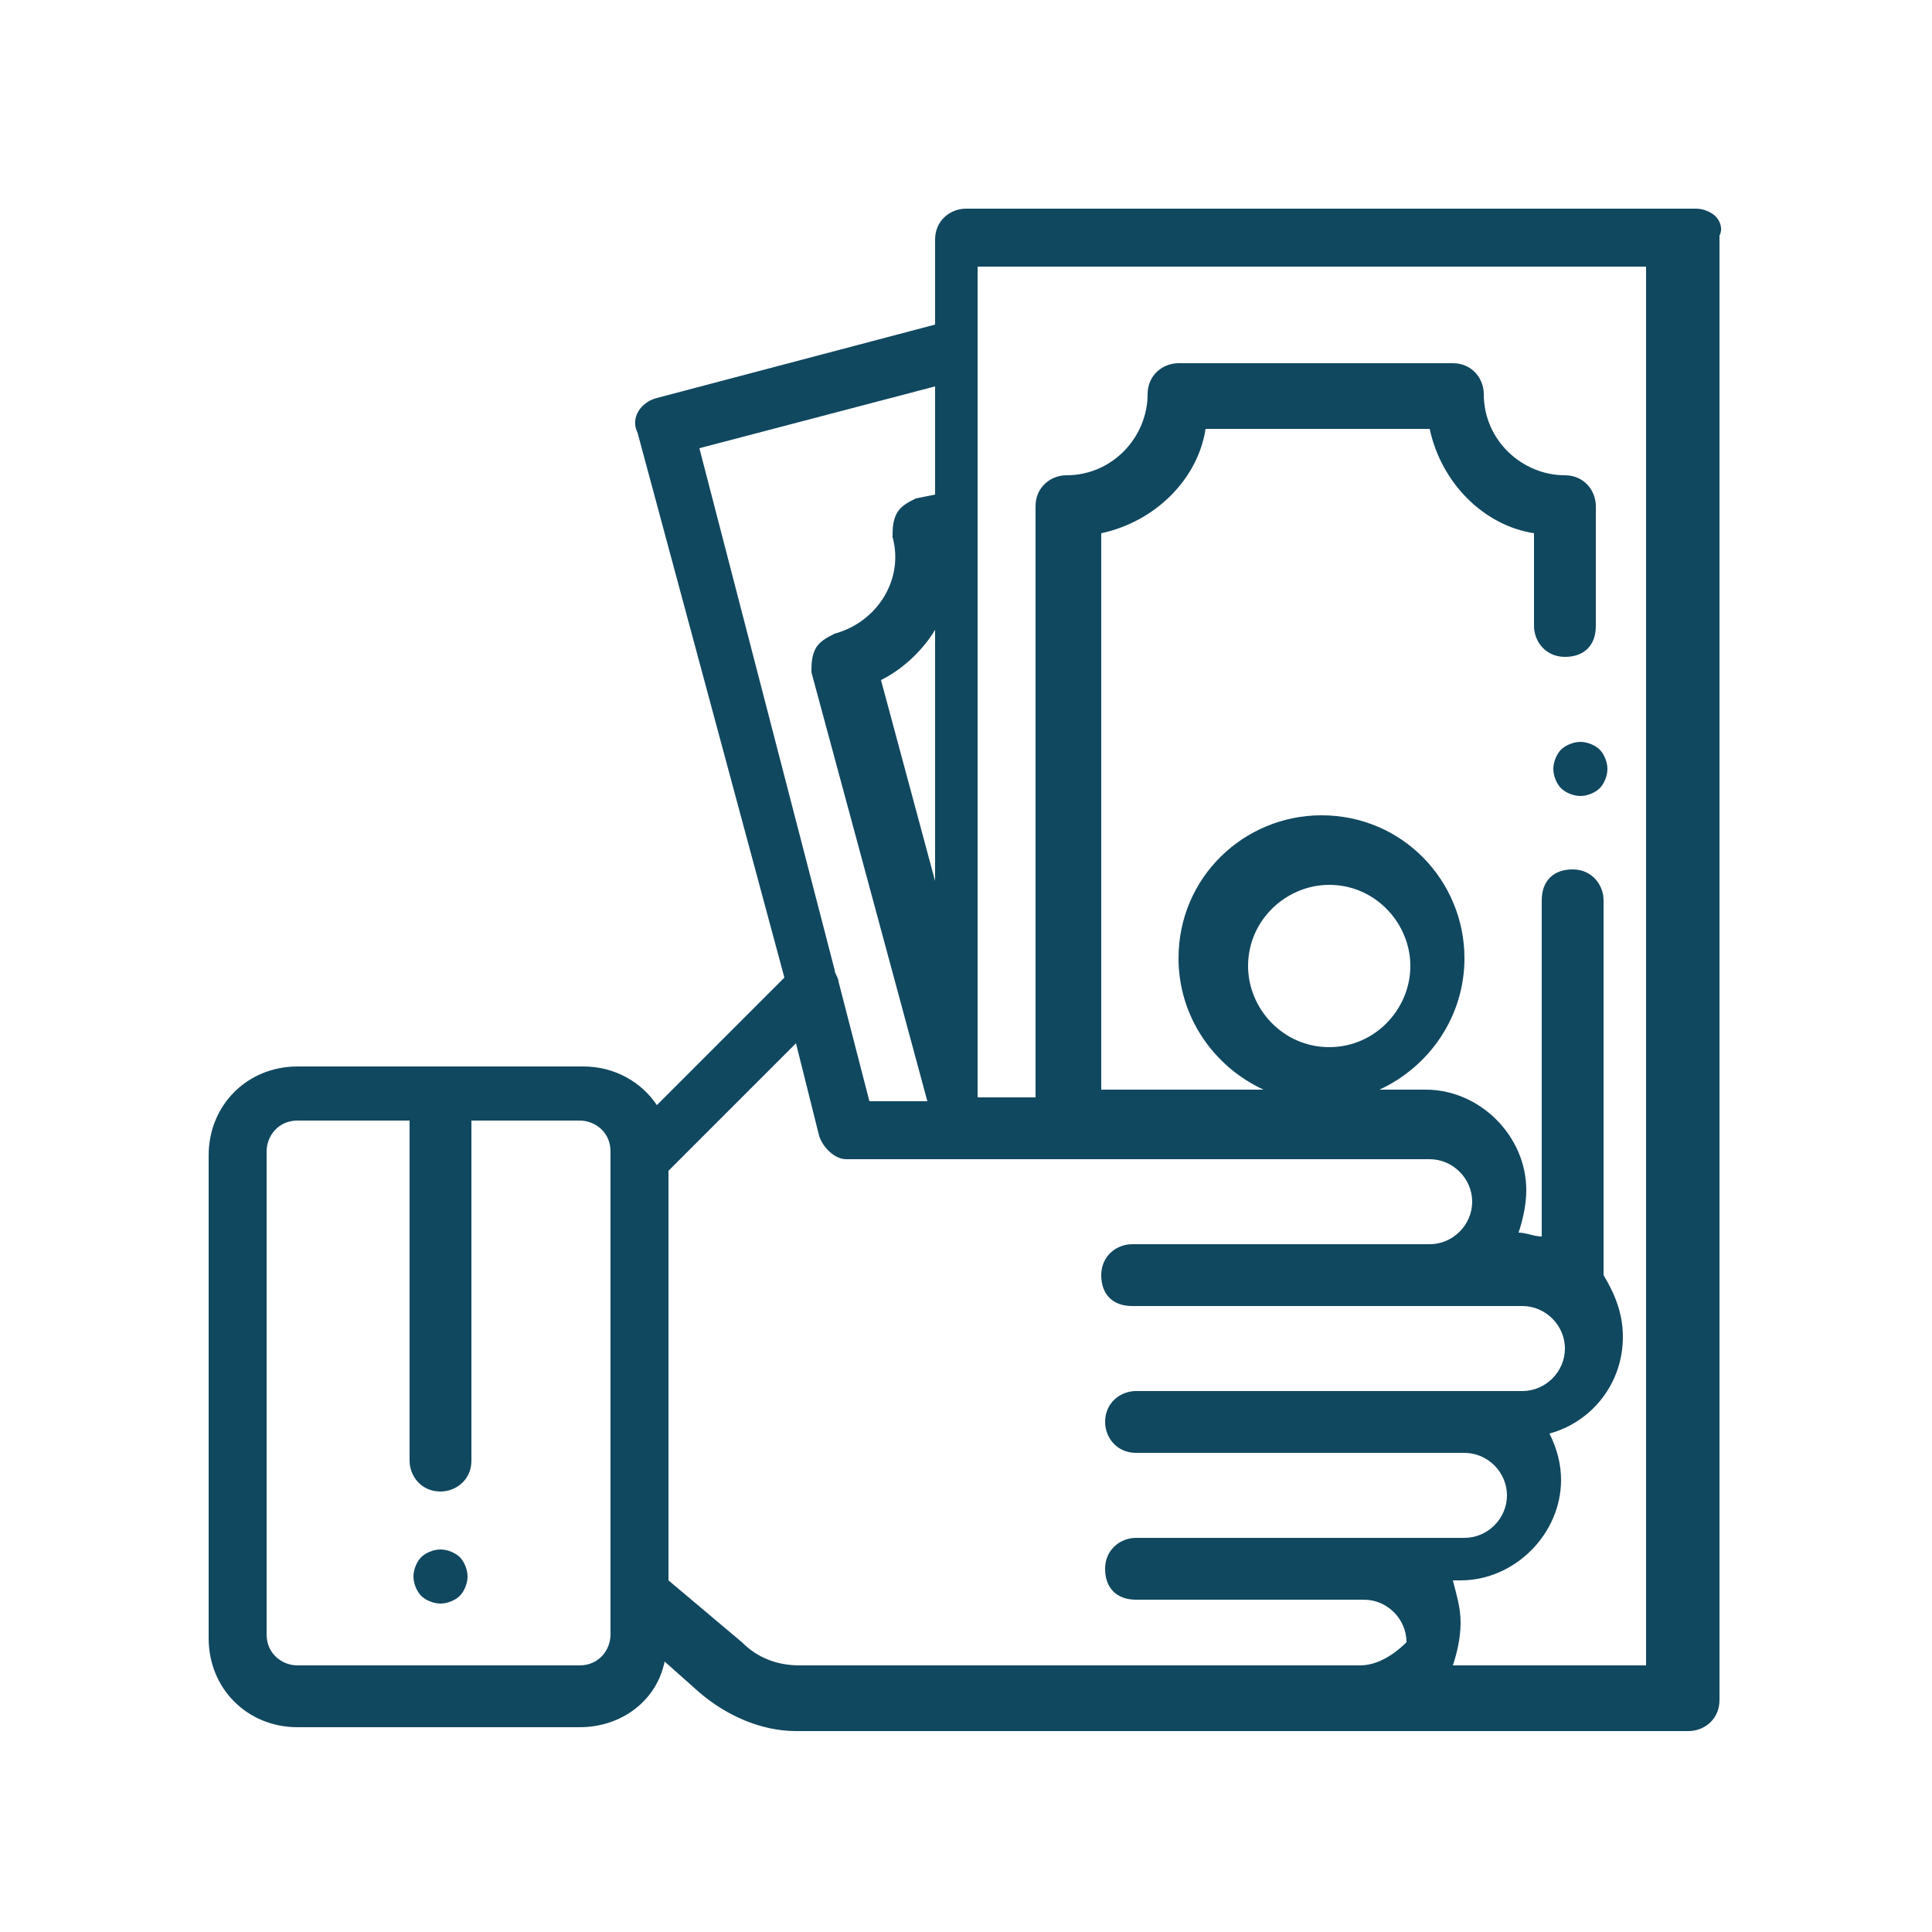 <?xml version="1.0" encoding="utf-8"?>
<!-- Generator: Adobe Illustrator 21.0.0, SVG Export Plug-In . SVG Version: 6.00 Build 0)  -->
<svg version="1.1" id="Capa_1" xmlns="http://www.w3.org/2000/svg" xmlns:xlink="http://www.w3.org/1999/xlink" x="0px" y="0px"
	 viewBox="0 0 50 50" style="enable-background:new 0 0 50 50;" xml:space="preserve">
<style type="text/css">
	.st0{fill:#10485F;}
</style>
<g>
	<path class="st0" d="M-112.6,75.3v4.1h2.8V78h-1.4v-2.8h-1.4V75.3z"/>
	<path class="st0" d="M-121.5,96h1.4v11.1h-1.4V96z"/>
	<path class="st0" d="M-88.6,94l-1.1-4.5l-3.6,3.6l-1.8-1.8l3.6-3.6l-4.5-1.1l-1.3,1.3c-0.7-0.1-1.5-0.2-2.2-0.1l-4.4-3.6v1.6
		l-1.9-1.3v-1.2l2.1-1.4v-2.4h0.7c1.5,0,2.8-1,3.3-2.4s0-3-1.2-3.9l0,0v-0.7c0-5.3-4.3-9.7-9.7-9.7s-9.7,4.3-9.7,9.7v0.7l0,0
		c-1.1,0.8-1.6,2.2-1.3,3.5s1.3,2.4,2.7,2.6v2.8h6.9v-1.4h-5.5v-1.4h1.4v-4.6l2.2-2.2l0.5,0.3c1.8,1.1,4,1.1,5.8,0l0.5-0.3l2.2,2.2
		V81l-3.7,2.4h-6.7v1l-3.2,2.2l-6.1,1.8c-1.5,0.4-2.5,1.8-2.5,3.3v15.1h1.4V92c0-0.9,0.6-1.7,1.5-2l5.5-1.7l2.5,7.6l2.6-2.6l2.4,0.5
		v7.7h1.4v-7.7l2.7-0.4c-1.1,2.5-1,5.4,0.3,7.9l-0.9,0.9c-1,1-1,2.7,0,3.7s2.7,1,3.7,0l0.8-0.8c3.2,1.9,7.2,1.7,10.3-0.5
		c3-2.2,4.4-6,3.5-9.6L-88.6,94z M-100.9,76c0,1.1-0.9,2.1-2.1,2.1h-0.7V74h0.7C-101.8,73.9-100.9,74.9-100.9,76z M-117.5,78.1h-0.7
		c-1.1,0-2.1-0.9-2.1-2.1c0-1.1,0.9-2.1,2.1-2.1h0.7V78.1z M-117.5,72.6h-0.7c-0.2,0-0.5,0-0.7,0.1v-0.1c0-4.6,3.7-8.3,8.3-8.3
		s8.3,3.7,8.3,8.3v0.1c-0.2,0-0.5-0.1-0.7-0.1h-0.7c0-3.8-3.1-6.9-6.9-6.9S-117.5,68.7-117.5,72.6z M-107,71l-1.4,0.9
		c-1.3,0.8-3,0.8-4.3,0l-1.4-0.9l-2,2v-0.4c0-3.1,2.5-5.5,5.5-5.5s5.5,2.5,5.5,5.5V73L-107,71z M-102.8,90.3l0.3-0.2v-3l2.6,2.1h0.3
		c0.3,0,0.6-0.1,0.9-0.1c0.1,0,0.1,0,0.2,0l-1.7,1.7l0.8,2.9l-6.5,6.5C-107.5,96.6-106.2,92.4-102.8,90.3L-102.8,90.3z M-114.1,91.8
		l-1.5,1.5l-1.9-5.6l2.1-1.5v2.5l2.9,3.3L-114.1,91.8z M-110.6,92.2l-3.5-3.9V85h5.7l1.2-0.8v4.1L-110.6,92.2z M-108.8,92.3l3-3.5
		v-2.7l1.9,1.3v1.9c-1,0.7-1.9,1.5-2.6,2.6L-108.8,92.3z M-98.7,105.1c-1.3,0-2.6-0.3-3.7-0.9l6.7-6.7l2.9,0.8l2-2
		c0,0.3,0.1,0.6,0.1,0.9C-90.7,101.5-94.3,105.1-98.7,105.1z M-93.2,96.7l-2.9-0.8l-9.1,9.1c-0.5,0.5-1.3,0.5-1.8,0s-0.5-1.3,0-1.8
		l9.1-9.1l-0.8-2.9l3.1-3.1l1.4,0.3l-2.8,2.8l3.7,3.7l2.8-2.8l0.3,1.4L-93.2,96.7z"/>
</g>
<g>
	<g>
		<g>
			<path class="st0" d="M11.9,40.3c-0.1-0.1-0.3-0.2-0.5-0.2s-0.4,0.1-0.5,0.2c-0.1,0.1-0.2,0.3-0.2,0.5s0.1,0.4,0.2,0.5
				c0.1,0.1,0.3,0.2,0.5,0.2s0.4-0.1,0.5-0.2c0.1-0.1,0.2-0.3,0.2-0.5S12,40.4,11.9,40.3z"/>
		</g>
	</g>
	<g>
		<g>
			<path class="st0" d="M41.4,19.4c-0.1-0.1-0.3-0.2-0.5-0.2c-0.2,0-0.4,0.1-0.5,0.2c-0.1,0.1-0.2,0.3-0.2,0.5
				c0,0.2,0.1,0.4,0.2,0.5c0.1,0.1,0.3,0.2,0.5,0.2c0.2,0,0.4-0.1,0.5-0.2c0.1-0.1,0.2-0.3,0.2-0.5C41.6,19.7,41.5,19.5,41.4,19.4z"
				/>
		</g>
	</g>
	<g>
		<g>
			<path class="st0" d="M44.4,5.6c-0.1-0.1-0.3-0.2-0.5-0.2L25,5.4c-0.4,0-0.8,0.3-0.8,0.8v2.2L17,10.3c-0.4,0.1-0.7,0.5-0.5,0.9
				l3.8,14.1l-3.3,3.3c-0.4-0.6-1.1-1-1.9-1H7.7c-1.3,0-2.3,1-2.3,2.3v12.5c0,1.3,1,2.3,2.3,2.3H15c1.1,0,2-0.7,2.2-1.7l0.9,0.8
				c0.7,0.6,1.6,1,2.5,1h23.1c0.4,0,0.8-0.3,0.8-0.8V6.1C44.6,5.9,44.5,5.7,44.4,5.6z M15.8,42.3c0,0.4-0.3,0.8-0.8,0.8H7.7
				c-0.4,0-0.8-0.3-0.8-0.8V29.8c0-0.4,0.3-0.8,0.8-0.8h2.9v8.8c0,0.4,0.3,0.8,0.8,0.8c0.4,0,0.8-0.3,0.8-0.8v-8.8H15
				c0.4,0,0.8,0.3,0.8,0.8L15.8,42.3L15.8,42.3z M18.1,11.6l6.1-1.6v2.8l-0.5,0.1c-0.2,0.1-0.4,0.2-0.5,0.4
				c-0.1,0.2-0.1,0.4-0.1,0.6c0.3,1.1-0.4,2.2-1.5,2.5c-0.2,0.1-0.4,0.2-0.5,0.4c-0.1,0.2-0.1,0.4-0.1,0.6l3,11.1h-1.5l-0.8-3.1
				c0-0.1-0.1-0.2-0.1-0.3L18.1,11.6z M24.2,16.3v6.5l-1.4-5.2C23.4,17.3,23.9,16.8,24.2,16.3z M35.2,43.1H20.7l0,0
				c-0.6,0-1.1-0.2-1.5-0.6l-1.9-1.6V30.3l3.3-3.3l0.6,2.4c0.1,0.3,0.4,0.6,0.7,0.6l15.1,0c0.6,0,1.1,0.5,1.1,1.1s-0.5,1.1-1.1,1.1
				h-7.7c-0.4,0-0.8,0.3-0.8,0.8s0.3,0.8,0.8,0.8h10.1c0.6,0,1.1,0.5,1.1,1.1c0,0.6-0.5,1.1-1.1,1.1H29.4c-0.4,0-0.8,0.3-0.8,0.8
				c0,0.4,0.3,0.8,0.8,0.8h8.5c0.6,0,1.1,0.5,1.1,1.1c0,0.6-0.5,1.1-1.1,1.1h-8.5c-0.4,0-0.8,0.3-0.8,0.8s0.3,0.8,0.8,0.8h5.9
				c0.6,0,1.1,0.5,1.1,1.1C36.3,42.6,35.8,43.1,35.2,43.1z M43.1,43.1L43.1,43.1h-5.5c0.1-0.3,0.2-0.7,0.2-1.1
				c0-0.4-0.1-0.7-0.2-1.1h0.2c1.4,0,2.6-1.2,2.6-2.6c0-0.4-0.1-0.8-0.3-1.2c1.1-0.3,1.9-1.3,1.9-2.5c0-0.6-0.2-1.1-0.5-1.6v-9.7
				c0-0.4-0.3-0.8-0.8-0.8s-0.8,0.3-0.8,0.8v8.7c-0.2,0-0.4-0.1-0.6-0.1h0c0.1-0.3,0.2-0.7,0.2-1.1c0-1.4-1.2-2.6-2.6-2.6h-1.2
				c1.3-0.6,2.2-1.9,2.2-3.4c0-2-1.6-3.7-3.7-3.7c-2,0-3.7,1.6-3.7,3.7c0,1.5,0.9,2.8,2.2,3.4h-4.2V13.8c1.4-0.3,2.5-1.4,2.7-2.7
				h5.8c0.3,1.4,1.4,2.5,2.7,2.7v2.4c0,0.4,0.3,0.8,0.8,0.8s0.8-0.3,0.8-0.8v-3.1c0-0.4-0.3-0.8-0.8-0.8c-1.1,0-2.1-0.9-2.1-2.1
				c0-0.4-0.3-0.8-0.8-0.8h-7.1c-0.4,0-0.8,0.3-0.8,0.8c0,1.1-0.9,2.1-2.1,2.1c-0.4,0-0.8,0.3-0.8,0.8v15.3h-1.5V6.9l17.3,0V43.1z
				 M34.4,27.1c-1.2,0-2.1-1-2.1-2.1c0-1.2,1-2.1,2.1-2.1c1.2,0,2.1,1,2.1,2.1S35.6,27.1,34.4,27.1z"/>
		</g>
	</g>
</g>
</svg>
